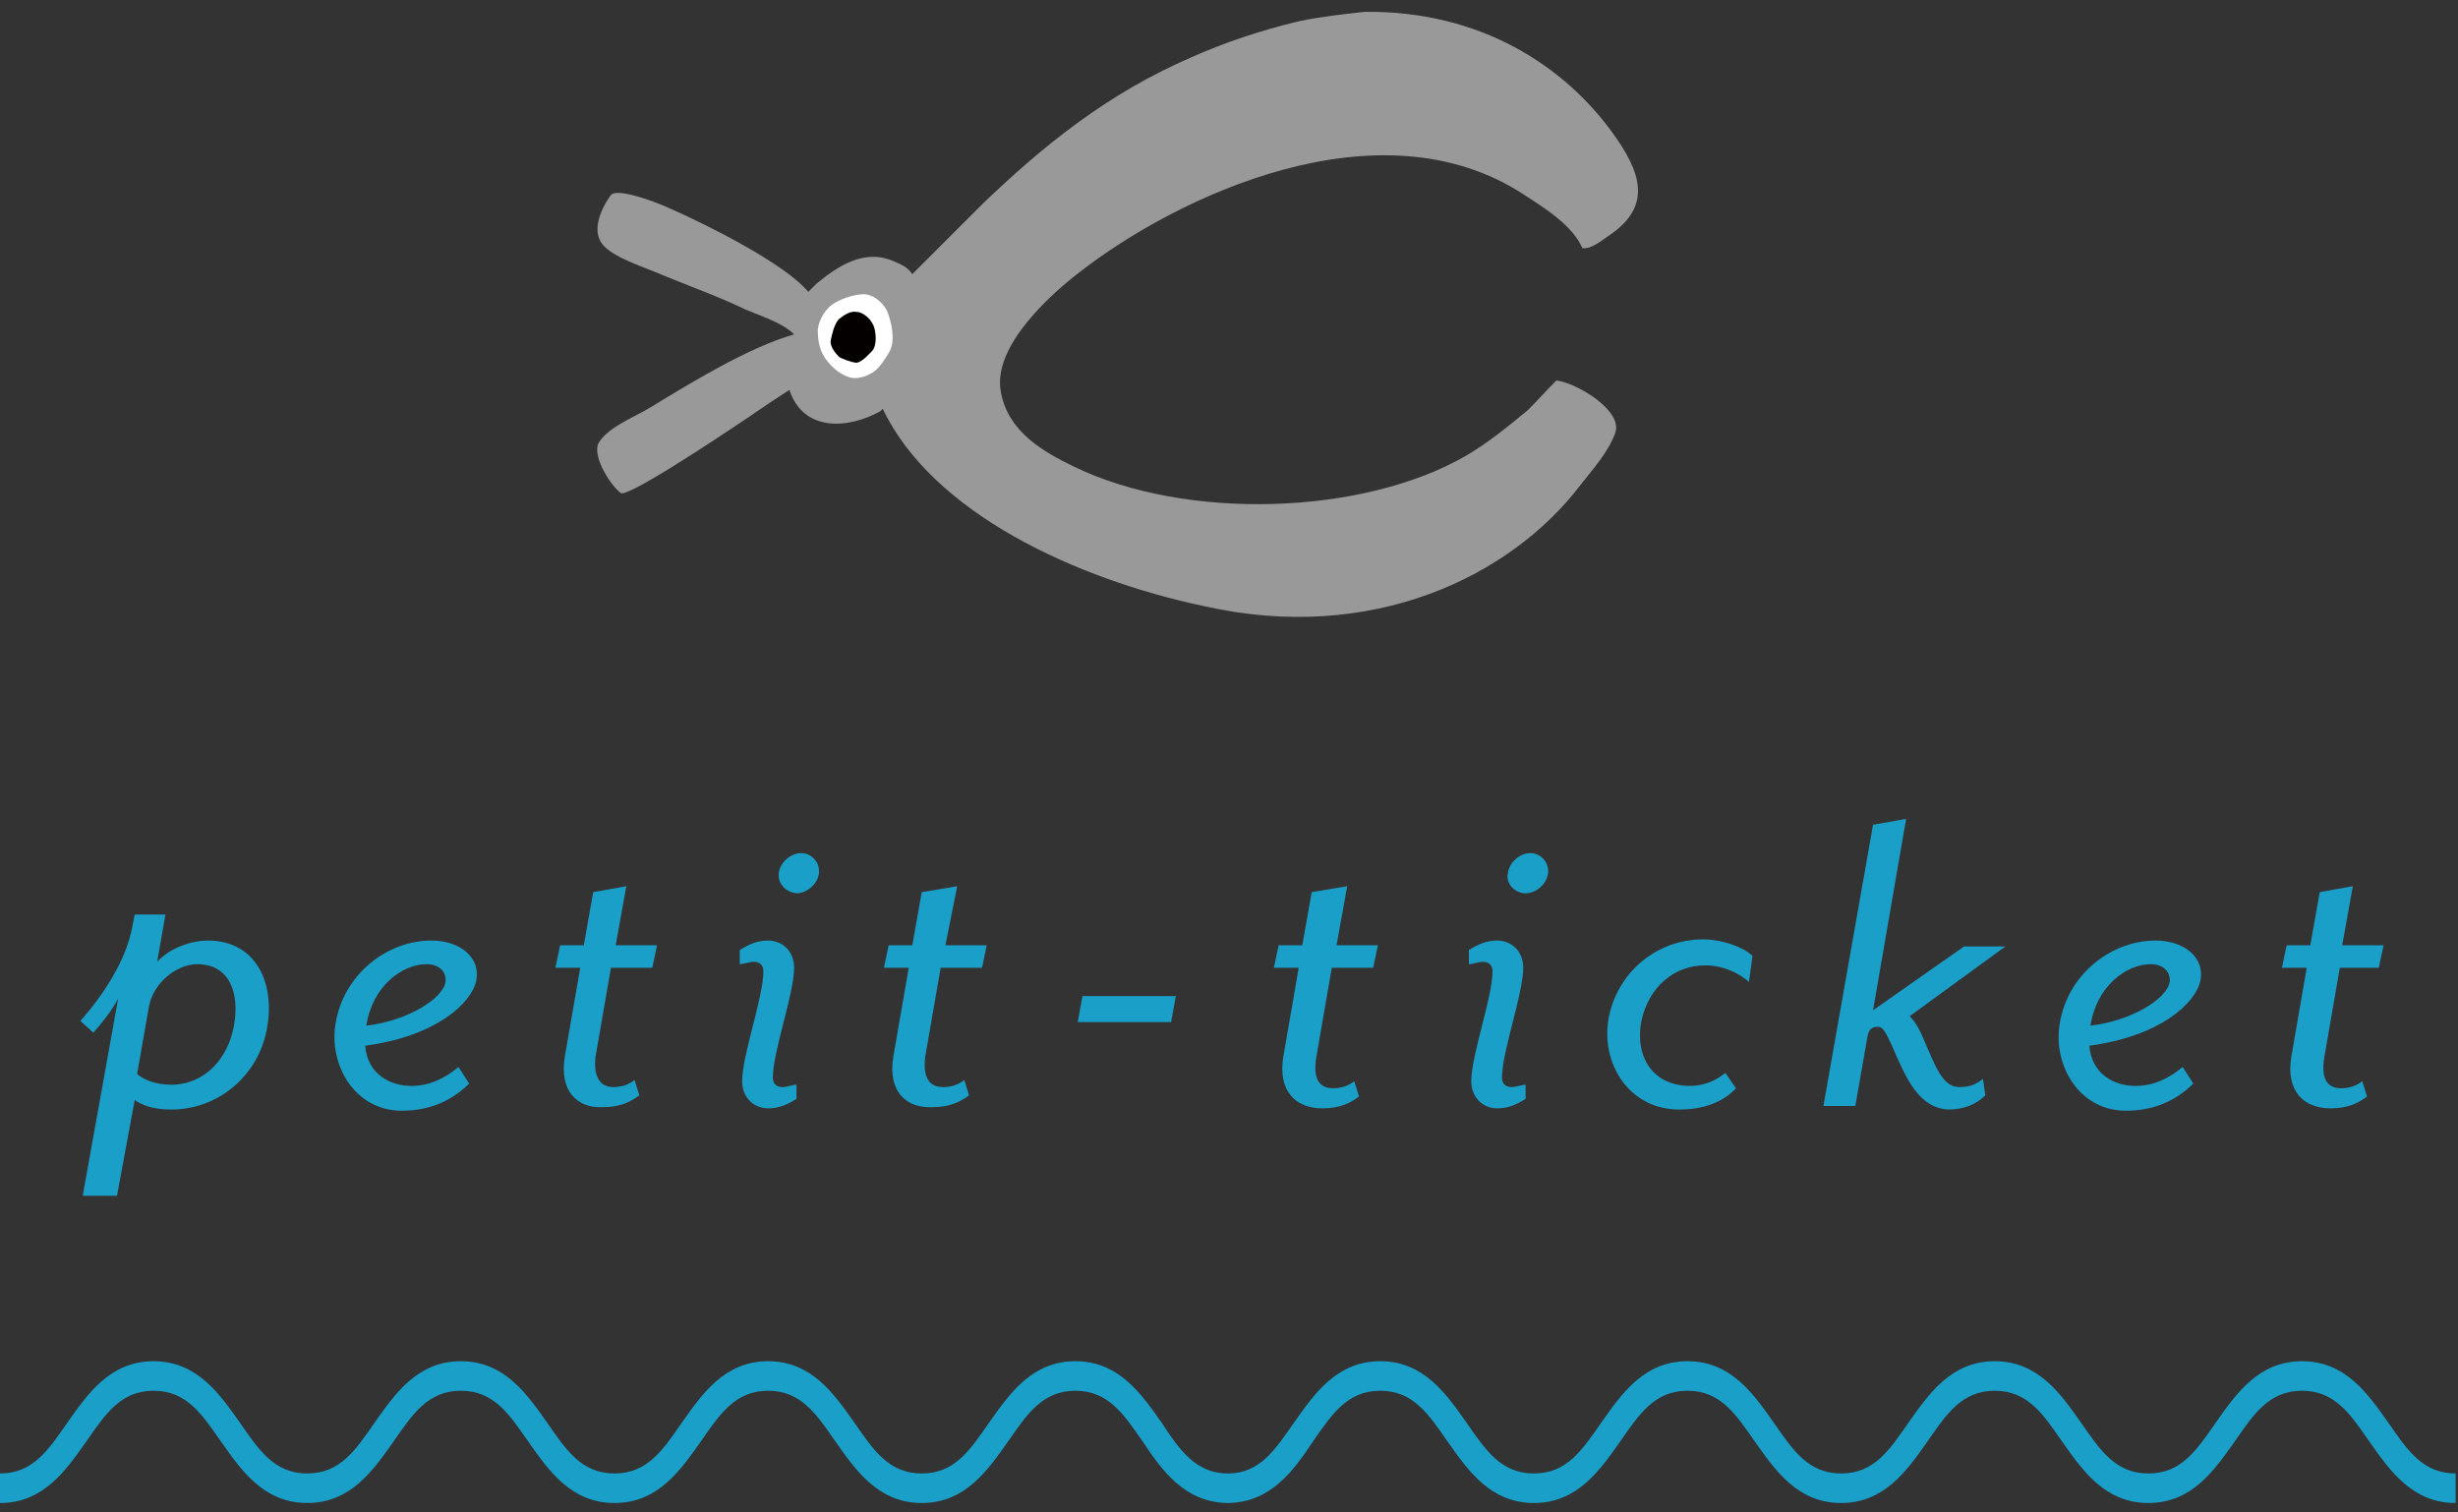 <?xml version="1.0" encoding="utf-8"?>
<!-- Generator: Adobe Illustrator 22.0.0, SVG Export Plug-In . SVG Version: 6.00 Build 0)  -->
<svg version="1.1" id="レイヤー_1" xmlns="http://www.w3.org/2000/svg" xmlns:xlink="http://www.w3.org/1999/xlink" x="0px"
	 y="0px" viewBox="0 0 208 128" style="enable-background:new 0 0 208 128;" xml:space="preserve">
<rect x="0" y="0" width="208" height="128" fill="#333333" stroke="none"/>
<style type="text/css">
	.st0{fill-rule:evenodd;clip-rule:evenodd;fill:#9A999A;}
	.st1{fill:#1A9FC8;}
	.st2{fill:#FFFFFF;}
	.st3{fill:#040000;}
</style>
<path class="st0" d="M115.5,1c9.8-0.1,16.9,4.6,21,10.3c2.3,3.2,3.4,6.1-0.3,8.6c-0.6,0.4-1.5,1.2-2.3,1.1c-0.8-1.9-3.2-3.4-4.9-4.5
	c-12.3-8.1-29.5,0.2-37.6,6.5c-2.1,1.6-7.5,6.2-6.7,10.2c0.6,3.3,3.5,5,6.2,6.3c9.5,4.6,24.4,4.1,33.1-0.9c1.9-1.1,3.6-2.5,5.3-3.9
	c0.8-0.8,1.6-1.7,2.4-2.5c1.7,0.2,5.6,2.5,5,4.4c-0.6,1.7-2,3.2-3,4.5c-5.9,7.7-17.6,13.4-31.8,10.2C91,49,78.9,43.4,74.7,34.6
	c-0.1,0.1-0.1,0.1-0.2,0.2c-2.7,1.5-6.5,1.8-7.7-1.8c-1.1,0.7-2.3,1.5-3.3,2.2c-3.4,2.3-10.7,7.1-11,6.5c-0.8-0.6-2.3-2.9-1.9-4.1
	c0.7-1.4,3.1-2.3,4.4-3.1c3.3-2,8.3-5.1,12.2-6.2c-1-1-2.7-1.5-4.1-2.1c-2.5-1.2-5.1-2.1-7.7-3.2c-1.2-0.5-4-1.4-4.6-2.6
	c-0.7-1.3,0.3-3.1,0.9-3.9c0.5-0.6,3.6,0.5,4.9,1.1c3.2,1.4,9.8,4.7,11.8,7.1c0.2-0.2,0.5-0.5,0.7-0.7c1.7-1.4,4-3,6.5-1.9
	c0.7,0.3,1.2,0.5,1.6,1.1c2-2,3.9-3.9,5.9-5.9c5.3-5.1,10.7-9.4,17.6-12.4c2.9-1.3,5.9-2.3,9.2-3.1C111.8,1.4,113.7,1.2,115.5,1z"/>
<path class="st1" d="M202.1,120.4c-1.7-2.4-3.6-5.2-7.3-5.2c-3.7,0-5.6,2.8-7.3,5.2c-1.6,2.3-2.9,4.3-5.7,4.3s-4.1-2-5.7-4.3
	c-1.7-2.4-3.6-5.2-7.3-5.2c-3.7,0-5.6,2.8-7.3,5.2c-1.6,2.3-2.9,4.3-5.7,4.3s-4.1-2-5.7-4.3c-1.7-2.4-3.6-5.2-7.3-5.2
	c-3.7,0-5.6,2.8-7.3,5.2c-1.6,2.3-2.9,4.3-5.7,4.3c-2.8,0-4.1-2-5.7-4.3c-1.7-2.4-3.6-5.2-7.3-5.2c-3.7,0-5.6,2.8-7.3,5.2
	c-1.6,2.3-2.9,4.3-5.6,4.3c-2.7,0-4.1-2-5.6-4.3c-1.7-2.4-3.6-5.2-7.3-5.2s-5.6,2.8-7.3,5.2c-1.6,2.3-2.9,4.3-5.7,4.3
	c-2.8,0-4.1-2-5.7-4.3c-1.7-2.4-3.6-5.2-7.3-5.2s-5.6,2.8-7.3,5.2c-1.6,2.3-2.9,4.3-5.7,4.3c-2.8,0-4.1-2-5.7-4.3
	c-1.7-2.4-3.6-5.2-7.3-5.2c-3.7,0-5.6,2.8-7.3,5.2c-1.6,2.3-2.9,4.3-5.7,4.3c-2.8,0-4.1-2-5.7-4.3c-1.7-2.4-3.6-5.2-7.3-5.2
	s-5.6,2.8-7.3,5.2c-1.6,2.3-2.9,4.3-5.7,4.3v2.5c3.7,0,5.6-2.8,7.3-5.2c1.6-2.3,2.9-4.3,5.7-4.3s4.1,2,5.7,4.3
	c1.7,2.4,3.6,5.2,7.3,5.2c3.7,0,5.6-2.8,7.3-5.2c1.6-2.3,2.9-4.3,5.7-4.3c2.8,0,4.1,2,5.7,4.3c1.7,2.4,3.6,5.2,7.3,5.2
	c3.7,0,5.6-2.8,7.3-5.2c1.6-2.3,2.9-4.3,5.7-4.3s4.1,2,5.7,4.3c1.7,2.4,3.6,5.2,7.3,5.2c3.7,0,5.6-2.8,7.3-5.2
	c1.6-2.3,2.9-4.3,5.7-4.3s4.1,2,5.7,4.3c1.6,2.4,3.5,5.1,7.1,5.2v0c0,0,0.1,0,0.1,0c0,0,0.1,0,0.1,0v0c3.6-0.1,5.5-2.8,7.1-5.2
	c1.6-2.3,2.9-4.3,5.7-4.3c2.8,0,4.1,2,5.7,4.3c1.7,2.4,3.6,5.2,7.3,5.2c3.7,0,5.6-2.8,7.3-5.2c1.6-2.3,2.9-4.3,5.7-4.3
	s4.1,2,5.7,4.3c1.7,2.4,3.6,5.2,7.3,5.2c3.7,0,5.6-2.8,7.3-5.2c1.6-2.3,2.9-4.3,5.7-4.3s4.1,2,5.7,4.3c1.7,2.4,3.6,5.2,7.3,5.2
	s5.6-2.8,7.3-5.2c1.6-2.3,2.9-4.3,5.7-4.3c2.8,0,4.1,2,5.7,4.3c1.7,2.4,3.6,5.2,7.3,5.2v-2.5C205,124.7,203.7,122.7,202.1,120.4z"/>
<g>
	<path class="st1" d="M10,84.5c-0.5,1-1.4,2.1-2.1,2.9l-1.1-1c1.8-2,3.9-5.1,4.4-8l0.2-1h2.6l-0.7,4c1.1-1.2,2.9-1.8,4.3-1.8
		c4,0,5.7,3.5,5,7.4c-0.7,4-4.1,6.9-8.1,6.9c-1.2,0-2.2-0.2-3.1-0.8l-1.5,8.1H7L10,84.5z M19.8,86.8c0.5-2.8-0.4-5.2-3.1-5.2
		c-1.7,0-3.7,1.5-4.1,3.6l-1,5.7c0.5,0.4,1.4,0.9,2.9,0.9C17.3,91.8,19.3,89.6,19.8,86.8z"/>
	<path class="st1" d="M28.4,86.6c0.7-4.2,4.4-7,8.1-7c2.5,0,4.2,1.5,3.8,3.4c-0.4,1.9-3.4,4.7-9.4,5.5c0.2,2.4,2.1,3.4,3.9,3.4
		c1.5,0,2.8-0.6,4-1.6l0.9,1.4c-1.5,1.5-3.4,2.3-5.7,2.3C30,94,27.8,90.1,28.4,86.6z M37.7,83.1c0.1-0.7-0.4-1.5-1.6-1.5
		c-2.1,0-4.6,1.9-5.1,5.2C34.5,86.4,37.5,84.5,37.7,83.1z"/>
	<path class="st1" d="M47.8,89.4l1.3-7.5h-2.1l0.4-1.9h2l0.8-4.5l2.8-0.5l-0.9,5h3.5l-0.4,1.9h-3.5l-1.3,7.5
		C50.2,91,50.7,92,51.9,92c0.7,0,1.3-0.2,1.8-0.6l0.4,1.3c-0.8,0.6-1.7,1-3.1,1C48.9,93.8,47.3,92.4,47.8,89.4z"/>
	<path class="st1" d="M62.8,91.5c0-2.2,1.8-7.1,1.8-9.3c0-0.5-0.3-0.8-0.8-0.8c-0.4,0-0.9,0.2-1.2,0.2v-1.2c0.8-0.5,1.5-0.8,2.4-0.8
		c1.2,0,2.2,0.9,2.2,2.3c0,2.2-1.8,7.1-1.8,9.3c0,0.5,0.3,0.8,0.8,0.8c0.4,0,0.9-0.2,1.2-0.2v1.2c-0.8,0.5-1.5,0.8-2.4,0.8
		C63.8,93.8,62.8,92.9,62.8,91.5z M65.9,73.9c0.1-0.9,1-1.7,1.9-1.7c0.9,0,1.6,0.8,1.5,1.7c-0.1,0.9-1,1.7-1.9,1.7
		C66.5,75.5,65.8,74.8,65.9,73.9z"/>
	<path class="st1" d="M75.6,89.4l1.3-7.5h-2.1l0.4-1.9h2l0.8-4.5L81,75L80,80h3.5l-0.4,1.9h-3.5l-1.3,7.5C78.1,91,78.5,92,79.8,92
		c0.7,0,1.3-0.2,1.8-0.6l0.4,1.3c-0.8,0.6-1.7,1-3.1,1C76.7,93.8,75.1,92.4,75.6,89.4z"/>
	<path class="st1" d="M91.6,84.3h7.9l-0.4,2.2h-7.9L91.6,84.3z"/>
	<path class="st1" d="M108.6,89.4l1.3-7.5h-2.1l0.4-1.9h2l0.8-4.5L114,75l-0.9,5h3.5l-0.4,1.9h-3.5l-1.3,7.5
		c-0.3,1.7,0.1,2.7,1.4,2.7c0.7,0,1.3-0.2,1.8-0.6l0.4,1.3c-0.8,0.6-1.7,1-3.1,1C109.7,93.8,108.1,92.4,108.6,89.4z"/>
	<path class="st1" d="M124.5,91.5c0-2.2,1.8-7.1,1.8-9.3c0-0.5-0.3-0.8-0.8-0.8c-0.4,0-0.9,0.2-1.2,0.2v-1.2
		c0.8-0.5,1.5-0.8,2.4-0.8c1.2,0,2.2,0.9,2.2,2.3c0,2.2-1.8,7.1-1.8,9.3c0,0.5,0.3,0.8,0.8,0.8c0.4,0,0.9-0.2,1.2-0.2v1.2
		c-0.8,0.5-1.5,0.8-2.4,0.8C125.5,93.8,124.5,92.9,124.5,91.5z M127.6,73.9c0.1-0.9,1-1.7,1.9-1.7c0.9,0,1.6,0.8,1.5,1.7
		c-0.1,0.9-1,1.7-1.9,1.7S127.4,74.8,127.6,73.9z"/>
	<path class="st1" d="M148,83.1c-0.8-0.7-2.1-1.4-3.7-1.4c-2.7,0-4.8,1.9-5.4,4.7c-0.6,3.2,1.1,5.5,4.1,5.5c1.5,0,2.5-0.7,3-1.1
		l0.9,1.3c-1.1,1.2-2.8,1.8-4.8,1.8c-4.2,0-6.6-3.8-6-7.6c0.7-4,4.1-6.8,8-6.8c1.7,0,3.5,0.7,4.2,1.4L148,83.1z"/>
	<path class="st1" d="M160.1,88.5c-0.6-1.3-0.8-1.6-1.2-1.6c-0.6,0-0.8,0.3-0.9,1l-1,5.7h-2.7l4.2-23.8l2.8-0.5l-2.8,16.2l7.7-5.4
		h3.5l-8.1,5.9c0.4,0.4,0.8,1,1.2,2c1,2.3,1.6,4,3,4c1,0,1.5-0.3,2-0.7l0.2,1.4c-0.8,0.8-1.9,1.2-3.1,1.2
		C162.4,93.8,161.3,91.3,160.1,88.5z"/>
	<path class="st1" d="M174.3,86.6c0.7-4.2,4.4-7,8.1-7c2.5,0,4.2,1.5,3.8,3.4c-0.4,1.9-3.4,4.7-9.4,5.5c0.2,2.4,2.1,3.4,3.9,3.4
		c1.5,0,2.8-0.6,4-1.6l0.9,1.4c-1.5,1.5-3.4,2.3-5.7,2.3C175.9,94,173.7,90.1,174.3,86.6z M183.6,83.1c0.1-0.7-0.4-1.5-1.6-1.5
		c-2.1,0-4.6,1.9-5.1,5.2C180.4,86.4,183.4,84.5,183.6,83.1z"/>
	<path class="st1" d="M193.9,89.4l1.3-7.5h-2.1l0.4-1.9h2l0.8-4.5l2.8-0.5l-0.9,5h3.5l-0.4,1.9H198l-1.3,7.5
		c-0.3,1.7,0.1,2.7,1.4,2.7c0.7,0,1.3-0.2,1.8-0.6l0.4,1.3c-0.8,0.6-1.7,1-3.1,1C195,93.8,193.4,92.4,193.9,89.4z"/>
</g>
<g>
	<g>
		<path class="st2" d="M75.1,26.4c-0.4-0.9-1.3-1.5-2-1.5c-0.7,0-1.7,0.3-2.4,0.7c-0.9,0.5-1.4,1.5-1.5,2.3c0,1.5,0.4,2.3,1.2,3.1
			c0.8,0.8,1.6,1,1.9,1c0.4,0,0.9-0.1,1.4-0.4c0.5-0.2,1.1-1,1.6-1.9C75.8,28.7,75.4,27.2,75.1,26.4z"/>
	</g>
</g>
<g>
	<path class="st3" d="M71,30.2c-0.3-0.3-0.8-0.9-0.7-1.4s0.3-1.4,0.7-1.8c0.5-0.4,1-0.7,1.5-0.6c0.5,0,1.3,0.6,1.5,1.4
		c0.2,0.8,0.1,1.6-0.2,1.9c-0.3,0.3-0.8,0.9-1.3,1C72.1,30.7,71.1,30.3,71,30.2z"/>
</g>
</svg>
